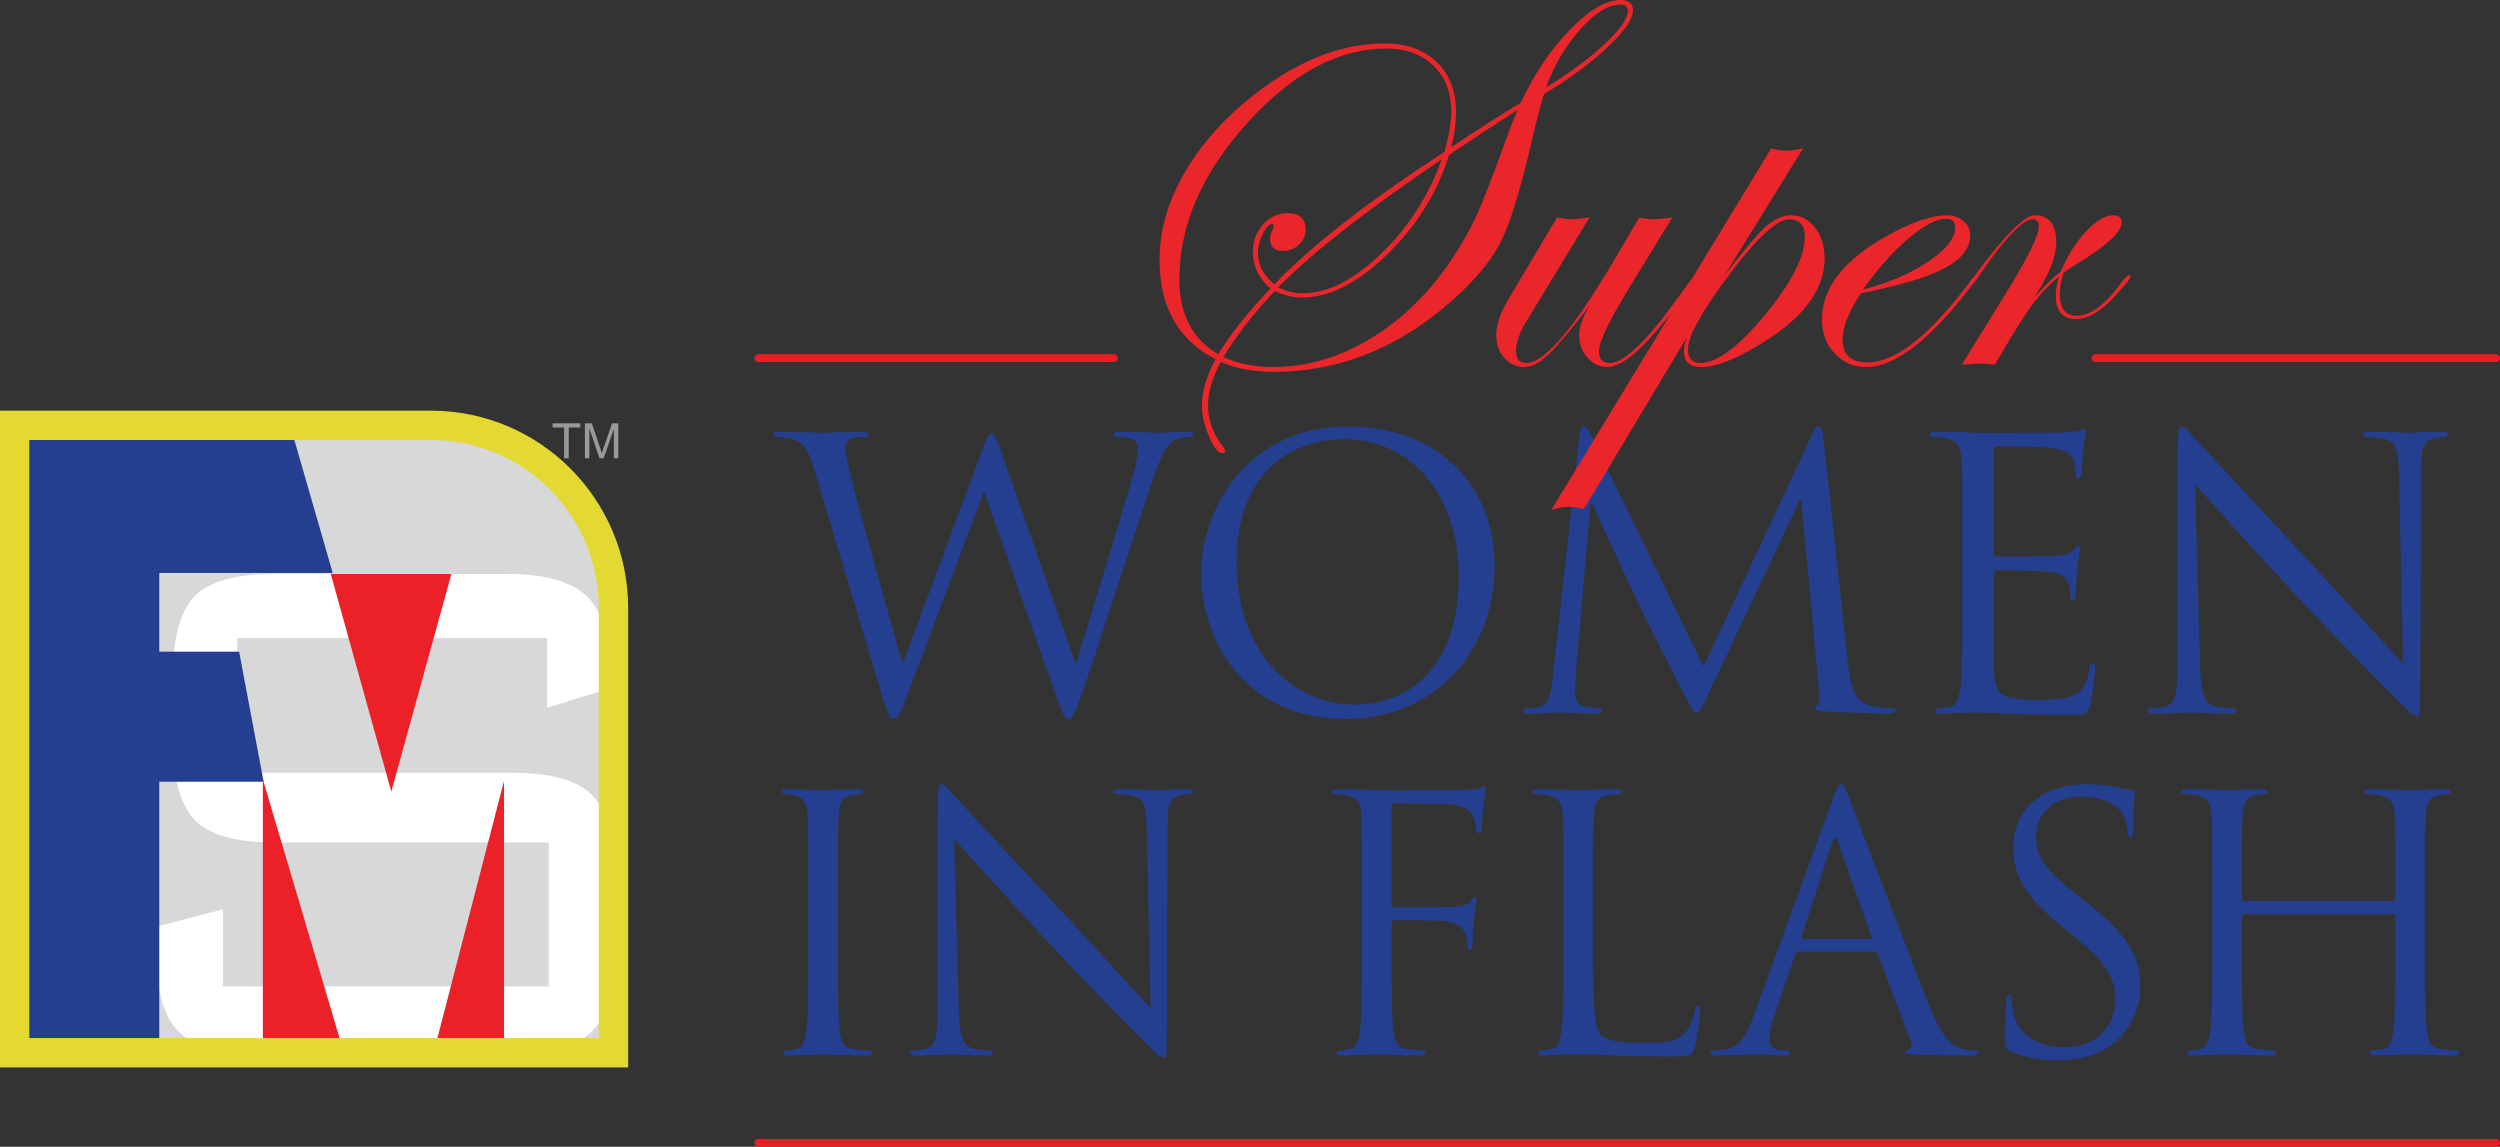 <?xml version="1.0" encoding="utf-8"?>
<!-- Generator: Adobe Illustrator 16.0.0, SVG Export Plug-In . SVG Version: 6.00 Build 0)  -->
<!DOCTYPE svg PUBLIC "-//W3C//DTD SVG 1.1//EN" "http://www.w3.org/Graphics/SVG/1.1/DTD/svg11.dtd">
<svg version="1.1" id="Layer_1" xmlns="http://www.w3.org/2000/svg" xmlns:xlink="http://www.w3.org/1999/xlink" x="0px" y="0px"
	 width="313.726px" height="143.9px" viewBox="0 0 313.726 143.9" enable-background="new 0 0 313.726 143.9" xml:space="preserve">
<rect x="0" y="0" width="313.726" height="143.9" fill="#333333" stroke="none"/>
<g>
	<path fill="#D8D8D8" d="M76.988,132.108H1.84V53.372h52.21c12.669,0,22.938,10.271,22.938,22.94V132.108z"/>
	<path fill="none" stroke="#000000" stroke-width="0.998" stroke-miterlimit="10" d="M76.988,132.108H1.84V53.372h52.21
		c12.669,0,22.938,10.271,22.938,22.94V132.108z"/>
	<path fill="#FFFFFF" d="M68.651,80.073H29.788v16.905h34.606c4.966,0,8.339,1.008,10.114,3.026
		c1.774,2.028,2.662,5.759,2.662,11.197v6.757c0,5.52-0.888,9.27-2.662,11.248c-1.775,1.982-5.148,2.973-10.114,2.973H32.343
		c-4.971,0-8.36-0.99-10.169-2.973c-1.811-1.979-2.716-5.729-2.716-11.248v-1.633l8.518-2.212v9.677h40.889v-18.07H34.363
		c-4.896,0-8.253-0.993-10.062-2.974c-1.809-1.98-2.714-5.73-2.714-11.248v-5.248c0-5.591,0.905-9.361,2.714-11.304
		c1.81-1.942,5.166-2.913,10.062-2.913h29.284c4.685,0,8.002,0.92,9.957,2.755c1.949,1.841,2.929,5.271,2.929,10.299v1.282
		l-7.882,2.45V80.073z"/>
	<polygon fill="#243F90" points="1.999,53.231 36.367,53.231 41.751,71.895 19.99,71.895 19.99,81.774 30.009,81.774 33.081,98.101 
		19.99,98.101 19.99,132.022 1.999,132.022 	"/>
	<polygon fill="#EC2027" points="32.986,131.604 32.986,97.801 43.004,131.604 	"/>
	<polygon fill="#EC2027" points="54.545,131.604 63.253,97.999 63.253,131.604 	"/>
	<polygon fill="#EC2027" points="49.104,99.335 41.509,72.03 56.647,72.03 	"/>
	<path fill="none" stroke="#E4D933" stroke-width="3.68" stroke-miterlimit="10" d="M76.988,132.108H1.84V53.372h52.21
		c12.669,0,22.938,10.271,22.938,22.94V132.108z"/>
	<polygon fill="#999999" points="70.79,57.512 70.79,53.644 69.343,53.644 69.343,53.123 72.822,53.123 72.822,53.644 71.37,53.644 
		71.37,57.512 	"/>
	<path fill="#999999" d="M73.4,57.512v-4.389h0.875l1.041,3.106c0.094,0.291,0.165,0.509,0.208,0.651
		c0.051-0.158,0.127-0.394,0.233-0.702l1.053-3.056h0.778v4.389h-0.557v-3.671l-1.274,3.671h-0.526l-1.27-3.737v3.737H73.4z"/>
</g>
<g>
	<g>
		<path fill="#243F90" d="M134.899,83.098h0.188c1.263-4.304,5.568-17.875,7.206-23.864c0.467-1.731,0.516-2.387,0.516-2.995
			c0-0.842-0.516-1.402-2.669-1.402c-0.233,0-0.42-0.142-0.42-0.328c0-0.234,0.233-0.327,0.796-0.327c2.385,0,4.352,0.14,4.771,0.14
			c0.328,0,2.34-0.14,3.79-0.14c0.422,0,0.655,0.093,0.655,0.279c0,0.234-0.14,0.376-0.421,0.376c-0.187,0-1.076,0.046-1.59,0.233
			c-1.404,0.514-2.153,2.48-3.042,5.053c-2.06,5.944-6.784,20.824-8.61,26.065c-1.216,3.463-1.451,4.024-1.965,4.024
			c-0.469,0-0.749-0.609-1.404-2.436l-9.171-26.017h-0.094c-1.686,4.493-8.097,21.619-9.781,25.972
			c-0.749,1.965-0.982,2.48-1.543,2.48c-0.469,0-0.702-0.516-1.638-3.697l-8.331-27.748c-0.748-2.481-1.355-3.184-2.572-3.651
			c-0.609-0.233-1.778-0.279-2.106-0.279c-0.234,0-0.421-0.049-0.421-0.328c0-0.234,0.28-0.327,0.749-0.327
			c2.434,0,5.006,0.14,5.521,0.14c0.421,0,2.48-0.14,4.818-0.14c0.655,0,0.844,0.14,0.844,0.327c0,0.279-0.234,0.328-0.468,0.328
			c-0.376,0-1.265,0-1.825,0.279c-0.281,0.141-0.608,0.516-0.608,1.123c0,0.608,0.42,2.246,0.889,4.306
			c0.702,2.996,5.569,20.167,6.271,22.647h0.094l9.92-26.672c0.702-1.919,0.889-2.152,1.171-2.152c0.327,0,0.607,0.608,1.17,2.199
			L134.899,83.098z"/>
		<path fill="#243F90" d="M169.167,53.525c10.529,0,18.391,6.645,18.391,17.548c0,10.48-7.395,19.139-18.67,19.139
			c-12.823,0-18.157-9.969-18.157-18.39C150.73,64.24,156.253,53.525,169.167,53.525z M170.149,88.432
			c4.212,0,12.916-2.433,12.916-16.049c0-11.229-6.832-17.268-14.227-17.268c-7.812,0-13.663,5.147-13.663,15.396
			C155.176,81.414,161.727,88.432,170.149,88.432z"/>
		<path fill="#243F90" d="M231.933,83.519c0.188,1.687,0.516,4.307,2.528,4.962c1.356,0.421,2.572,0.421,3.04,0.421
			c0.235,0,0.375,0.046,0.375,0.233c0,0.279-0.421,0.422-0.982,0.422c-1.03,0-6.083-0.143-7.815-0.282
			c-1.076-0.094-1.31-0.233-1.31-0.467c0-0.188,0.094-0.282,0.327-0.327c0.233-0.049,0.282-0.844,0.188-1.687l-2.247-24.145h-0.14
			l-11.464,24.333c-0.983,2.059-1.125,2.48-1.547,2.48c-0.327,0-0.561-0.468-1.449-2.153c-1.217-2.293-5.241-10.388-5.475-10.857
			c-0.422-0.84-5.662-12.072-6.178-13.334h-0.188l-1.871,21.711c-0.046,0.749-0.046,1.592-0.046,2.387
			c0,0.703,0.513,1.31,1.216,1.452c0.795,0.186,1.498,0.233,1.777,0.233c0.188,0,0.376,0.094,0.376,0.233
			c0,0.328-0.282,0.422-0.843,0.422c-1.731,0-3.979-0.143-4.353-0.143c-0.421,0-2.666,0.143-3.93,0.143
			c-0.468,0-0.795-0.094-0.795-0.422c0-0.14,0.233-0.233,0.467-0.233c0.373,0,0.701,0,1.404-0.142
			c1.544-0.279,1.684-2.105,1.871-3.883l3.369-30.51c0.046-0.514,0.234-0.842,0.516-0.842c0.279,0,0.468,0.187,0.701,0.701
			l14.32,29.435l13.757-29.388c0.188-0.42,0.373-0.748,0.7-0.748c0.328,0,0.47,0.373,0.563,1.262L231.933,83.519z"/>
		<path fill="#243F90" d="M246.258,67.749c0-7.3,0-8.609-0.094-10.106c-0.094-1.591-0.468-2.34-2.011-2.667
			c-0.376-0.094-1.171-0.14-1.593-0.14c-0.188,0-0.375-0.094-0.375-0.282c0-0.28,0.235-0.373,0.749-0.373
			c1.076,0,2.341,0,3.369,0.046l1.919,0.094c0.328,0,9.639,0,10.715-0.047c0.889-0.047,1.638-0.141,2.014-0.233
			c0.233-0.047,0.422-0.235,0.655-0.235c0.14,0,0.188,0.188,0.188,0.422c0,0.327-0.235,0.889-0.375,2.198
			c-0.046,0.469-0.14,2.528-0.234,3.091c-0.045,0.233-0.14,0.514-0.327,0.514c-0.282,0-0.376-0.234-0.376-0.608
			c0-0.327-0.046-1.123-0.279-1.686c-0.327-0.748-0.795-1.311-3.323-1.59c-0.795-0.094-5.896-0.141-6.409-0.141
			c-0.188,0-0.281,0.141-0.281,0.469v12.913c0,0.328,0.046,0.47,0.281,0.47c0.607,0,6.363,0,7.439-0.094
			c1.123-0.094,1.777-0.188,2.199-0.655c0.327-0.375,0.516-0.609,0.701-0.609c0.142,0,0.235,0.095,0.235,0.375
			s-0.235,1.076-0.375,2.621c-0.095,0.935-0.188,2.666-0.188,2.993c0,0.376,0,0.889-0.327,0.889c-0.233,0-0.328-0.186-0.328-0.419
			c0-0.47,0-0.937-0.185-1.546c-0.188-0.655-0.609-1.449-2.436-1.638c-1.262-0.14-5.896-0.233-6.69-0.233
			c-0.233,0-0.327,0.141-0.327,0.328v4.117c0,1.592-0.046,7.021,0,8.003c0.14,3.228,0.843,3.837,5.429,3.837
			c1.216,0,3.275,0,4.491-0.516s1.777-1.45,2.104-3.369c0.095-0.516,0.188-0.701,0.422-0.701c0.282,0,0.282,0.373,0.282,0.701
			c0,0.376-0.376,3.557-0.609,4.54c-0.328,1.216-0.701,1.216-2.526,1.216c-3.51,0-6.084-0.094-7.909-0.14
			c-1.823-0.094-2.948-0.143-3.649-0.143c-0.094,0-0.889,0-1.871,0.049c-0.937,0-2.014,0.094-2.714,0.094
			c-0.516,0-0.749-0.094-0.749-0.376c0-0.14,0.094-0.279,0.373-0.279c0.422,0,0.982-0.094,1.404-0.188
			c0.937-0.188,1.17-1.217,1.358-2.575c0.233-1.965,0.233-5.662,0.233-10.153V67.749z"/>
		<path fill="#243F90" d="M276.069,83.191c0.094,3.836,0.561,5.055,1.822,5.429c0.892,0.233,1.92,0.281,2.342,0.281
			c0.233,0,0.373,0.094,0.373,0.279c0,0.282-0.279,0.376-0.841,0.376c-2.668,0-4.54-0.143-4.961-0.143
			c-0.422,0-2.387,0.143-4.492,0.143c-0.467,0-0.749-0.048-0.749-0.376c0-0.186,0.14-0.279,0.374-0.279
			c0.375,0,1.219-0.048,1.919-0.281c1.171-0.328,1.404-1.684,1.404-5.941l0.046-26.814c0-1.824,0.142-2.339,0.516-2.339
			c0.375,0,1.17,1.028,1.638,1.497c0.703,0.796,7.675,8.329,14.881,16.051c4.632,4.958,9.732,10.668,11.23,12.212l-0.516-23.77
			c-0.046-3.042-0.373-4.073-1.825-4.446c-0.841-0.188-1.917-0.233-2.293-0.233c-0.327,0-0.373-0.142-0.373-0.328
			c0-0.281,0.373-0.327,0.937-0.327c2.105,0,4.35,0.14,4.865,0.14s2.059-0.14,3.979-0.14c0.513,0,0.841,0.046,0.841,0.327
			c0,0.187-0.186,0.328-0.514,0.328c-0.233,0-0.561,0-1.124,0.14c-1.544,0.327-1.729,1.356-1.729,4.164l-0.094,27.421
			c0,3.09-0.094,3.323-0.422,3.323c-0.376,0-0.937-0.515-3.417-2.996c-0.514-0.467-7.252-7.345-12.213-12.68
			c-5.429-5.85-10.715-11.745-12.213-13.431L276.069,83.191z"/>
		<path fill="#243F90" d="M105.148,119.632c0,4.243,0,7.734,0.222,9.59c0.132,1.282,0.398,2.255,1.724,2.43
			c0.618,0.089,1.591,0.178,1.988,0.178c0.265,0,0.353,0.133,0.353,0.265c0,0.221-0.221,0.355-0.706,0.355
			c-2.431,0-5.215-0.135-5.436-0.135s-3.007,0.135-4.332,0.135c-0.486,0-0.707-0.089-0.707-0.355c0-0.132,0.088-0.265,0.354-0.265
			c0.397,0,0.927-0.089,1.325-0.178c0.884-0.175,1.104-1.147,1.282-2.43c0.221-1.855,0.221-5.347,0.221-9.59v-7.779
			c0-6.894,0-8.131-0.089-9.545c-0.089-1.503-0.53-2.255-1.503-2.476c-0.485-0.132-1.061-0.178-1.37-0.178
			c-0.176,0-0.354-0.089-0.354-0.264c0-0.267,0.221-0.355,0.708-0.355c1.457,0,4.243,0.135,4.464,0.135s3.005-0.135,4.331-0.135
			c0.485,0,0.706,0.089,0.706,0.355c0,0.175-0.177,0.264-0.353,0.264c-0.31,0-0.574,0.046-1.104,0.132
			c-1.193,0.222-1.548,0.973-1.636,2.521c-0.089,1.414-0.089,2.651-0.089,9.545V119.632z"/>
		<path fill="#243F90" d="M120.31,126.437c0.088,3.626,0.53,4.773,1.724,5.126c0.838,0.224,1.811,0.267,2.209,0.267
			c0.222,0,0.354,0.089,0.354,0.265c0,0.267-0.265,0.355-0.795,0.355c-2.519,0-4.287-0.135-4.685-0.135
			c-0.398,0-2.255,0.135-4.243,0.135c-0.441,0-0.708-0.046-0.708-0.355c0-0.176,0.133-0.265,0.354-0.265
			c0.354,0,1.148-0.043,1.812-0.267c1.104-0.307,1.326-1.589,1.326-5.611l0.045-25.324c0-1.724,0.132-2.209,0.484-2.209
			c0.354,0,1.106,0.973,1.548,1.414c0.663,0.752,7.248,7.866,14.055,15.158c4.375,4.685,9.191,10.078,10.606,11.535l-0.485-22.45
			c-0.046-2.874-0.354-3.847-1.724-4.2c-0.797-0.175-1.813-0.221-2.166-0.221c-0.31,0-0.354-0.132-0.354-0.31
			c0-0.264,0.354-0.31,0.884-0.31c1.988,0,4.111,0.135,4.596,0.135c0.486,0,1.945-0.135,3.758-0.135c0.485,0,0.795,0.046,0.795,0.31
			c0,0.178-0.178,0.31-0.486,0.31c-0.221,0-0.53,0-1.06,0.132c-1.46,0.311-1.636,1.282-1.636,3.936l-0.089,25.898
			c0,2.915-0.089,3.136-0.398,3.136c-0.353,0-0.884-0.484-3.226-2.828c-0.486-0.441-6.851-6.937-11.535-11.977
			c-5.127-5.522-10.121-11.094-11.535-12.683L120.31,126.437z"/>
		<path fill="#243F90" d="M170.919,111.853c0-6.894,0-8.131-0.089-9.545c-0.089-1.503-0.442-2.211-1.902-2.521
			c-0.353-0.086-1.104-0.132-1.5-0.132c-0.178,0-0.355-0.089-0.355-0.264c0-0.267,0.221-0.355,0.708-0.355
			c1.016,0,2.209,0,3.182,0.046l1.812,0.089c0.884,0.043,9.854,0,10.873-0.046c0.838-0.043,1.546-0.043,1.944-0.176
			c0.265-0.089,0.442-0.267,0.617-0.267c0.178,0,0.267,0.178,0.267,0.399c0,0.31-0.221,0.84-0.355,2.076
			c-0.043,0.442-0.132,2.387-0.221,2.918c-0.043,0.221-0.132,0.484-0.354,0.484c-0.221,0-0.31-0.221-0.31-0.53
			c0-0.353-0.132-1.104-0.396-1.679c-0.267-0.573-1.282-1.371-3.007-1.414l-6.807-0.132c-0.265,0-0.396,0.132-0.396,0.485v12.197
			c0,0.267,0.043,0.398,0.31,0.398l5.657-0.043c0.752,0,1.368,0,1.988-0.046c1.062-0.089,1.635-0.221,2.033-0.795
			c0.176-0.221,0.308-0.441,0.485-0.441s0.221,0.132,0.221,0.353c0,0.265-0.221,1.016-0.353,2.476
			c-0.089,0.884-0.178,2.651-0.178,2.961c0,0.398,0,0.841-0.31,0.841c-0.222,0-0.308-0.178-0.308-0.399
			c-0.046-0.441-0.089-1.061-0.267-1.592c-0.221-0.617-0.927-1.414-2.298-1.589c-1.104-0.133-5.921-0.133-6.673-0.133
			c-0.221,0-0.31,0.087-0.31,0.396v3.758c0,4.243,0,7.734,0.221,9.59c0.132,1.282,0.398,2.255,1.725,2.43
			c0.616,0.089,1.589,0.178,1.987,0.178c0.265,0,0.354,0.133,0.354,0.265c0,0.221-0.221,0.355-0.706,0.355
			c-2.433,0-5.215-0.135-5.437-0.135c-0.221,0-3.006,0.135-4.331,0.135c-0.487,0-0.709-0.089-0.709-0.355
			c0-0.132,0.089-0.265,0.355-0.265c0.396,0,0.927-0.089,1.326-0.178c0.883-0.175,1.104-1.147,1.282-2.43
			c0.221-1.855,0.221-5.347,0.221-9.59V111.853z"/>
		<path fill="#243F90" d="M199.912,119.721c0,6.495,0.178,9.323,0.973,10.121c0.708,0.705,1.856,1.016,5.304,1.016
			c2.342,0,4.286-0.044,5.348-1.326c0.574-0.708,1.016-1.812,1.147-2.653c0.046-0.353,0.135-0.573,0.398-0.573
			c0.222,0,0.267,0.178,0.267,0.662c0,0.488-0.31,3.139-0.665,4.421c-0.307,1.016-0.441,1.193-2.782,1.193
			c-3.182,0-5.479-0.089-7.338-0.132c-1.856-0.089-3.225-0.135-4.507-0.135c-0.178,0-0.93,0.046-1.813,0.046
			c-0.884,0.043-1.855,0.089-2.519,0.089c-0.485,0-0.706-0.089-0.706-0.355c0-0.132,0.089-0.265,0.354-0.265
			c0.398,0,0.927-0.089,1.325-0.178c0.884-0.175,1.104-1.147,1.282-2.43c0.221-1.855,0.221-5.347,0.221-9.59v-7.779
			c0-6.894,0-8.131-0.089-9.545c-0.089-1.503-0.441-2.211-1.899-2.521c-0.355-0.086-1.104-0.132-1.503-0.132
			c-0.178,0-0.353-0.089-0.353-0.264c0-0.267,0.221-0.355,0.705-0.355c1.988,0,4.773,0.135,4.995,0.135
			c0.221,0,3.447-0.135,4.773-0.135c0.484,0,0.705,0.089,0.705,0.355c0,0.175-0.175,0.264-0.353,0.264
			c-0.31,0-0.927,0.046-1.457,0.132c-1.282,0.222-1.636,0.973-1.725,2.521c-0.089,1.414-0.089,2.651-0.089,9.545V119.721z"/>
		<path fill="#243F90" d="M230.056,100.142c0.531-1.46,0.709-1.724,0.973-1.724c0.267,0,0.442,0.221,0.973,1.59
			c0.663,1.681,7.602,19.934,10.299,26.649c1.589,3.936,2.871,4.642,3.801,4.905c0.662,0.224,1.325,0.267,1.767,0.267
			c0.265,0,0.442,0.044,0.442,0.265c0,0.267-0.398,0.355-0.884,0.355c-0.663,0-3.89,0-6.939-0.089
			c-0.84-0.046-1.325-0.046-1.325-0.31c0-0.178,0.132-0.265,0.31-0.311c0.265-0.089,0.531-0.484,0.265-1.193l-4.111-10.872
			c-0.086-0.175-0.175-0.264-0.396-0.264h-9.504c-0.221,0-0.354,0.132-0.442,0.353l-2.65,7.823c-0.398,1.104-0.619,2.166-0.619,2.96
			c0,0.884,0.929,1.282,1.681,1.282h0.441c0.31,0,0.442,0.089,0.442,0.265c0,0.267-0.267,0.355-0.663,0.355
			c-1.062,0-2.961-0.135-3.448-0.135c-0.484,0-2.917,0.135-4.994,0.135c-0.574,0-0.841-0.089-0.841-0.355
			c0-0.176,0.178-0.265,0.399-0.265c0.31,0,0.929-0.043,1.282-0.089c2.033-0.264,2.917-1.944,3.712-4.153L230.056,100.142z
			 M234.651,117.819c0.222,0,0.222-0.133,0.178-0.311l-4.199-11.931c-0.221-0.663-0.441-0.663-0.663,0l-3.887,11.931
			c-0.089,0.222,0,0.311,0.132,0.311H234.651z"/>
		<path fill="#243F90" d="M252.245,131.873c-0.617-0.311-0.663-0.485-0.663-1.679c0-2.209,0.178-3.979,0.221-4.685
			c0.046-0.487,0.133-0.708,0.354-0.708c0.267,0,0.31,0.134,0.31,0.487c0,0.396,0,1.016,0.132,1.635
			c0.665,3.271,3.58,4.507,6.543,4.507c4.243,0,6.32-3.049,6.32-5.878c0-3.049-1.282-4.816-5.083-7.955l-1.988-1.635
			c-4.685-3.844-5.746-6.584-5.746-9.59c0-4.73,3.534-7.955,9.148-7.955c1.724,0,3.006,0.175,4.11,0.441
			c0.838,0.176,1.193,0.222,1.547,0.222c0.353,0,0.441,0.089,0.441,0.31s-0.178,1.678-0.178,4.685c0,0.706-0.086,1.016-0.308,1.016
			c-0.267,0-0.31-0.221-0.355-0.574c-0.043-0.53-0.31-1.724-0.573-2.209c-0.265-0.487-1.458-2.344-5.525-2.344
			c-3.049,0-5.436,1.899-5.436,5.127c0,2.519,1.149,4.11,5.393,7.424l1.236,0.973c5.216,4.11,6.454,6.851,6.454,10.388
			c0,1.81-0.708,5.169-3.758,7.335c-1.898,1.325-4.285,1.856-6.672,1.856C256.092,133.066,254.058,132.756,252.245,131.873z"/>
		<path fill="#243F90" d="M304.311,119.632c0,4.243,0,7.734,0.222,9.59c0.132,1.282,0.396,2.255,1.721,2.43
			c0.62,0.089,1.593,0.178,1.991,0.178c0.264,0,0.353,0.133,0.353,0.265c0,0.221-0.221,0.355-0.708,0.355
			c-2.43,0-5.213-0.135-5.434-0.135c-0.224,0-3.007,0.135-4.332,0.135c-0.487,0-0.708-0.089-0.708-0.355
			c0-0.132,0.089-0.265,0.353-0.265c0.398,0,0.93-0.089,1.328-0.178c0.884-0.175,1.104-1.147,1.279-2.43
			c0.222-1.855,0.222-5.347,0.222-9.59v-4.642c0-0.175-0.133-0.264-0.265-0.264h-18.738c-0.132,0-0.267,0.043-0.267,0.264v4.642
			c0,4.243,0,7.734,0.221,9.59c0.135,1.282,0.399,2.255,1.725,2.43c0.619,0.089,1.592,0.178,1.988,0.178
			c0.267,0,0.355,0.133,0.355,0.265c0,0.221-0.222,0.355-0.709,0.355c-2.43,0-5.215-0.135-5.436-0.135
			c-0.222,0-3.004,0.135-4.332,0.135c-0.485,0-0.706-0.089-0.706-0.355c0-0.132,0.089-0.265,0.354-0.265
			c0.398,0,0.929-0.089,1.325-0.178c0.886-0.175,1.106-1.147,1.282-2.43c0.221-1.855,0.221-5.347,0.221-9.59v-7.779
			c0-6.894,0-8.131-0.089-9.545c-0.086-1.503-0.441-2.211-1.899-2.521c-0.353-0.086-1.104-0.132-1.503-0.132
			c-0.178,0-0.353-0.089-0.353-0.264c0-0.267,0.221-0.355,0.705-0.355c1.991,0,4.773,0.135,4.995,0.135
			c0.221,0,3.006-0.135,4.331-0.135c0.487,0,0.709,0.089,0.709,0.355c0,0.175-0.178,0.264-0.355,0.264
			c-0.311,0-0.574,0.046-1.104,0.132c-1.193,0.222-1.547,0.973-1.636,2.521c-0.089,1.414-0.089,2.651-0.089,9.545v0.929
			c0,0.221,0.135,0.265,0.267,0.265h18.738c0.132,0,0.265-0.044,0.265-0.265v-0.929c0-6.894,0-8.131-0.087-9.545
			c-0.089-1.503-0.441-2.211-1.901-2.521c-0.354-0.086-1.104-0.132-1.503-0.132c-0.176,0-0.354-0.089-0.354-0.264
			c0-0.267,0.221-0.355,0.709-0.355c1.987,0,4.771,0.135,4.994,0.135c0.221,0,3.004-0.135,4.329-0.135
			c0.487,0,0.708,0.089,0.708,0.355c0,0.175-0.178,0.264-0.353,0.264c-0.31,0-0.576,0.046-1.107,0.132
			c-1.193,0.222-1.546,0.973-1.635,2.521c-0.087,1.414-0.087,2.651-0.087,9.545V119.632z"/>
	</g>
	
		<line fill="none" stroke="#ED1C24" stroke-width="0.975" stroke-linecap="round" stroke-miterlimit="10" x1="95.163" y1="143.413" x2="313.238" y2="143.413"/>
	
		<line fill="none" stroke="#ED1C24" stroke-width="0.975" stroke-linecap="round" stroke-miterlimit="10" x1="262.965" y1="44.939" x2="313.238" y2="44.939"/>
	
		<line fill="none" stroke="#ED1C24" stroke-width="0.975" stroke-linecap="round" stroke-miterlimit="10" x1="95.163" y1="44.939" x2="139.789" y2="44.939"/>
	<g>
		<path fill="#EA262A" d="M204.919,1.311c0,1.077-1.081,2.631-3.244,4.661c-2.166,2.029-4.807,3.975-7.925,5.836
			c-0.403,1.278-0.998,3.601-1.782,6.965c-1.257,5.271-2.412,9.011-3.466,11.22s-2.791,4.457-5.213,6.745
			c-6.998,6.617-14.838,9.924-23.518,9.924c-2.489,0-4.687-0.415-6.594-1.244c-1.054,2.065-1.581,3.863-1.581,5.391
			c0,1.932,0.645,3.707,1.934,5.324c0.135,0.135,0.202,0.291,0.202,0.471s-0.111,0.27-0.336,0.27c-0.52,0-1.078-0.697-1.676-2.089
			c-0.599-1.393-0.898-2.694-0.898-3.908c0-1.752,0.573-3.684,1.717-5.794c-4.688-2.423-7.032-6.583-7.032-12.482
			c0-3.79,1.121-7.558,3.364-11.304c2.243-3.745,5.395-7.121,9.454-10.126c5.182-3.812,10.306-5.72,15.374-5.72
			c2.76,0,4.951,0.773,6.578,2.321c1.625,1.548,2.438,3.645,2.438,6.292c0,1.413-0.2,2.882-0.604,4.406
			c3.295-2.197,6.213-4.059,8.747-5.585c1.614-3.521,3.644-6.548,6.088-9.083C199.392,1.267,201.522,0,203.34,0
			C204.394,0,204.919,0.437,204.919,1.311z M182.111,13.928c0-2.355-0.747-4.251-2.237-5.687c-1.493-1.435-3.461-2.153-5.906-2.153
			c-6.032,0-11.869,3.142-17.51,9.42c-5.641,6.28-8.461,12.784-8.461,19.513c0,4.42,1.626,7.56,4.879,9.42
			c1.524-2.511,3.71-5.258,6.56-8.241c-1.48-1.278-2.221-2.804-2.221-4.575c0-1.346,0.427-2.495,1.278-3.448
			c0.852-0.954,1.884-1.431,3.095-1.431c1.504,0,2.255,0.695,2.255,2.086c0,0.718-0.279,1.34-0.842,1.867
			c-0.561,0.526-1.223,0.791-1.984,0.791c-1.099,0-1.648-0.527-1.648-1.582c0-0.337,0.111-0.694,0.336-1.076
			c0.091-0.291,0.135-0.46,0.135-0.505c0-0.134-0.067-0.201-0.202-0.201c-0.381,0-0.772,0.403-1.177,1.211
			c-0.403,0.808-0.605,1.604-0.605,2.388c0,1.48,0.684,2.805,2.052,3.97c4.508-4.754,11.63-10.305,21.364-16.652
			C181.829,17.067,182.111,15.363,182.111,13.928z M190.454,13.793c-2.625,1.659-5.494,3.543-8.612,5.652
			c-1.48,4.754-4.078,8.926-7.79,12.515s-7.271,5.383-10.68,5.383c-1.032,0-2.165-0.27-3.398-0.808
			c-2.534,2.624-4.688,5.383-6.46,8.276c1.84,0.829,3.926,1.244,6.258,1.244c4.216,0,8.299-1.193,12.247-3.583
			c3.945-2.388,7.332-5.702,10.158-9.941c1.323-1.973,2.366-3.806,3.131-5.5c0.762-1.693,1.996-4.884,3.699-9.572
			C189.411,16.294,189.894,15.071,190.454,13.793z M180.933,19.983l-2.219,1.513c-8.458,5.833-14.557,10.688-18.303,14.568
			c0.942,0.494,1.951,0.74,3.028,0.74c3.14,0,6.426-1.649,9.855-4.946C176.729,28.562,179.272,24.604,180.933,19.983z
			 M204.282,1.378c0-0.538-0.315-0.807-0.942-0.807c-1.503,0-3.182,1.038-5.029,3.112c-1.852,2.074-3.281,4.502-4.291,7.283
			c2.96-1.816,5.41-3.633,7.351-5.45C203.31,3.7,204.282,2.32,204.282,1.378z"/>
		<path fill="#EA262A" d="M212.979,34.735c0,0.517-1.628,2.695-4.886,6.535c-2.693,3.19-4.826,4.785-6.398,4.785
			c-0.987,0-1.825-0.398-2.508-1.193c-0.686-0.796-1.028-1.756-1.028-2.877c0-0.875,0.437-2.097,1.312-3.668l-0.673,0.909
			c-2.064,2.647-3.578,4.418-4.543,5.315c-1.054,1.01-2.051,1.514-2.993,1.514c-0.987,0-1.818-0.386-2.491-1.16
			c-0.673-0.773-1.008-1.722-1.008-2.843c0-1.301,0.506-2.793,1.514-4.475l6.124-10.295c0.762,0.157,1.355,0.236,1.782,0.236
			s1.188-0.079,2.288-0.236l-8.009,13.188c-0.807,1.346-1.211,2.535-1.211,3.566c0,1.009,0.427,1.515,1.28,1.515
			c2.265,0,5.897-4.228,10.899-12.684l3.296-5.585c0.696,0.157,1.28,0.236,1.75,0.236c0.561,0,1.358-0.079,2.389-0.236l-5.383,8.781
			c-2.557,4.172-3.834,6.852-3.834,8.04c0,0.965,0.46,1.447,1.382,1.447c1.795,0,4.715-2.831,8.757-8.492l1.046-1.448l0.607-0.741
			c0.111-0.224,0.223-0.337,0.335-0.337C212.91,34.533,212.979,34.601,212.979,34.735z"/>
		<path fill="#EA262A" d="M228.975,32.396c0,3.656-2.277,6.987-6.83,9.993c-3.699,2.444-6.594,3.666-8.679,3.666
			c-1.438,0-2.153-0.673-2.153-2.019c0-0.403,0.112-0.952,0.335-1.647l-12.883,21.496c-0.784-0.179-1.425-0.269-1.92-0.269
			c-0.738,0-1.467,0.135-2.186,0.403l27.62-45.417c0.606,0.201,1.2,0.303,1.784,0.303c0.604,0,1.346-0.102,2.22-0.303l-9.991,16.148
			c2.399-3.185,4.144-5.271,5.23-6.258c1.089-0.986,2.171-1.48,3.247-1.48c1.188,0,2.187,0.517,2.994,1.548
			C228.57,29.594,228.975,30.872,228.975,32.396z M226.486,29.705c0-1.457-0.652-2.186-1.953-2.186
			c-1.638,0-4.385,2.635-8.241,7.905c-2.983,4.083-4.474,6.886-4.474,8.41c0,1.145,0.525,1.717,1.579,1.717
			c2.064,0,4.761-2.014,8.092-6.039C224.82,35.486,226.486,32.218,226.486,29.705z"/>
		<path fill="#EA262A" d="M248.2,34.77c0,0.067-0.2,0.358-0.604,0.873l-1.447,1.813c-4.648,5.733-8.633,8.6-11.954,8.6
			c-1.571,0-2.892-0.566-3.958-1.698c-1.063-1.133-1.597-2.551-1.597-4.256c0-4.037,2.812-7.592,8.442-10.665
			c2.96-1.615,5.372-2.423,7.233-2.423c0.808,0,1.498,0.241,2.069,0.724s0.858,1.071,0.858,1.767c0,1.614-1.054,2.989-3.164,4.122
			c-2.107,1.132-5.629,2.192-10.562,3.179c-1.525,2.311-2.287,4.239-2.287,5.786c0,1.929,1.043,2.894,3.13,2.894
			c3.548,0,7.892-3.46,13.033-10.38c0.27-0.357,0.495-0.537,0.673-0.537C248.157,34.589,248.2,34.656,248.2,34.77z M245.359,28.528
			c0-0.717-0.394-1.076-1.179-1.076c-1.188,0-2.752,0.823-4.692,2.473c-1.939,1.648-3.841,3.784-5.702,6.409
			c3.229-0.831,5.964-2.003,8.209-3.516C244.236,31.304,245.359,29.874,245.359,28.528z"/>
		<path fill="#EA262A" d="M267.378,34.735c0,0.18-0.673,1.002-2.021,2.464c-1.709,1.891-3.315,2.835-4.821,2.835
			c-1.706,0-2.56-0.986-2.56-2.961c0-0.628,0.135-1.424,0.403-2.389c-1.414,1.233-2.564,2.456-3.45,3.668
			c-0.886,1.211-2.415,3.678-4.591,7.401c-1.188-0.091-1.884-0.135-2.087-0.135c-0.089,0-0.771,0.044-2.052,0.135l5.518-8.949
			c2.76-4.485,4.139-7.267,4.139-8.344c0-0.628-0.259-0.941-0.774-0.941c-1.26,0-3.542,2.416-6.846,7.249
			c-0.203,0.314-0.381,0.472-0.538,0.472c-0.091-0.022-0.135-0.09-0.135-0.201c0.021-0.113,0.066-0.203,0.135-0.271l0.607-0.844
			c3.458-4.606,5.807-6.911,7.04-6.911c1.798,0,2.697,1.155,2.697,3.466c0,1.727-0.92,4.015-2.758,6.863
			c1.165-1.346,2.275-2.445,3.329-3.297c0.853-1.996,1.911-3.668,3.179-5.014c1.267-1.346,2.407-2.019,3.415-2.019
			c0.695,0,1.043,0.304,1.043,0.909c0,1.076-1.559,2.612-4.677,4.608c-0.492,0.314-1.233,0.774-2.219,1.38l-0.404,0.337
			c-0.314,1.032-0.472,1.884-0.472,2.557c0,1.884,0.708,2.826,2.125,2.826c1.752,0,3.661-1.451,5.73-4.354
			c0.447-0.495,0.729-0.743,0.841-0.743C267.31,34.533,267.378,34.601,267.378,34.735z"/>
	</g>
</g>
</svg>
